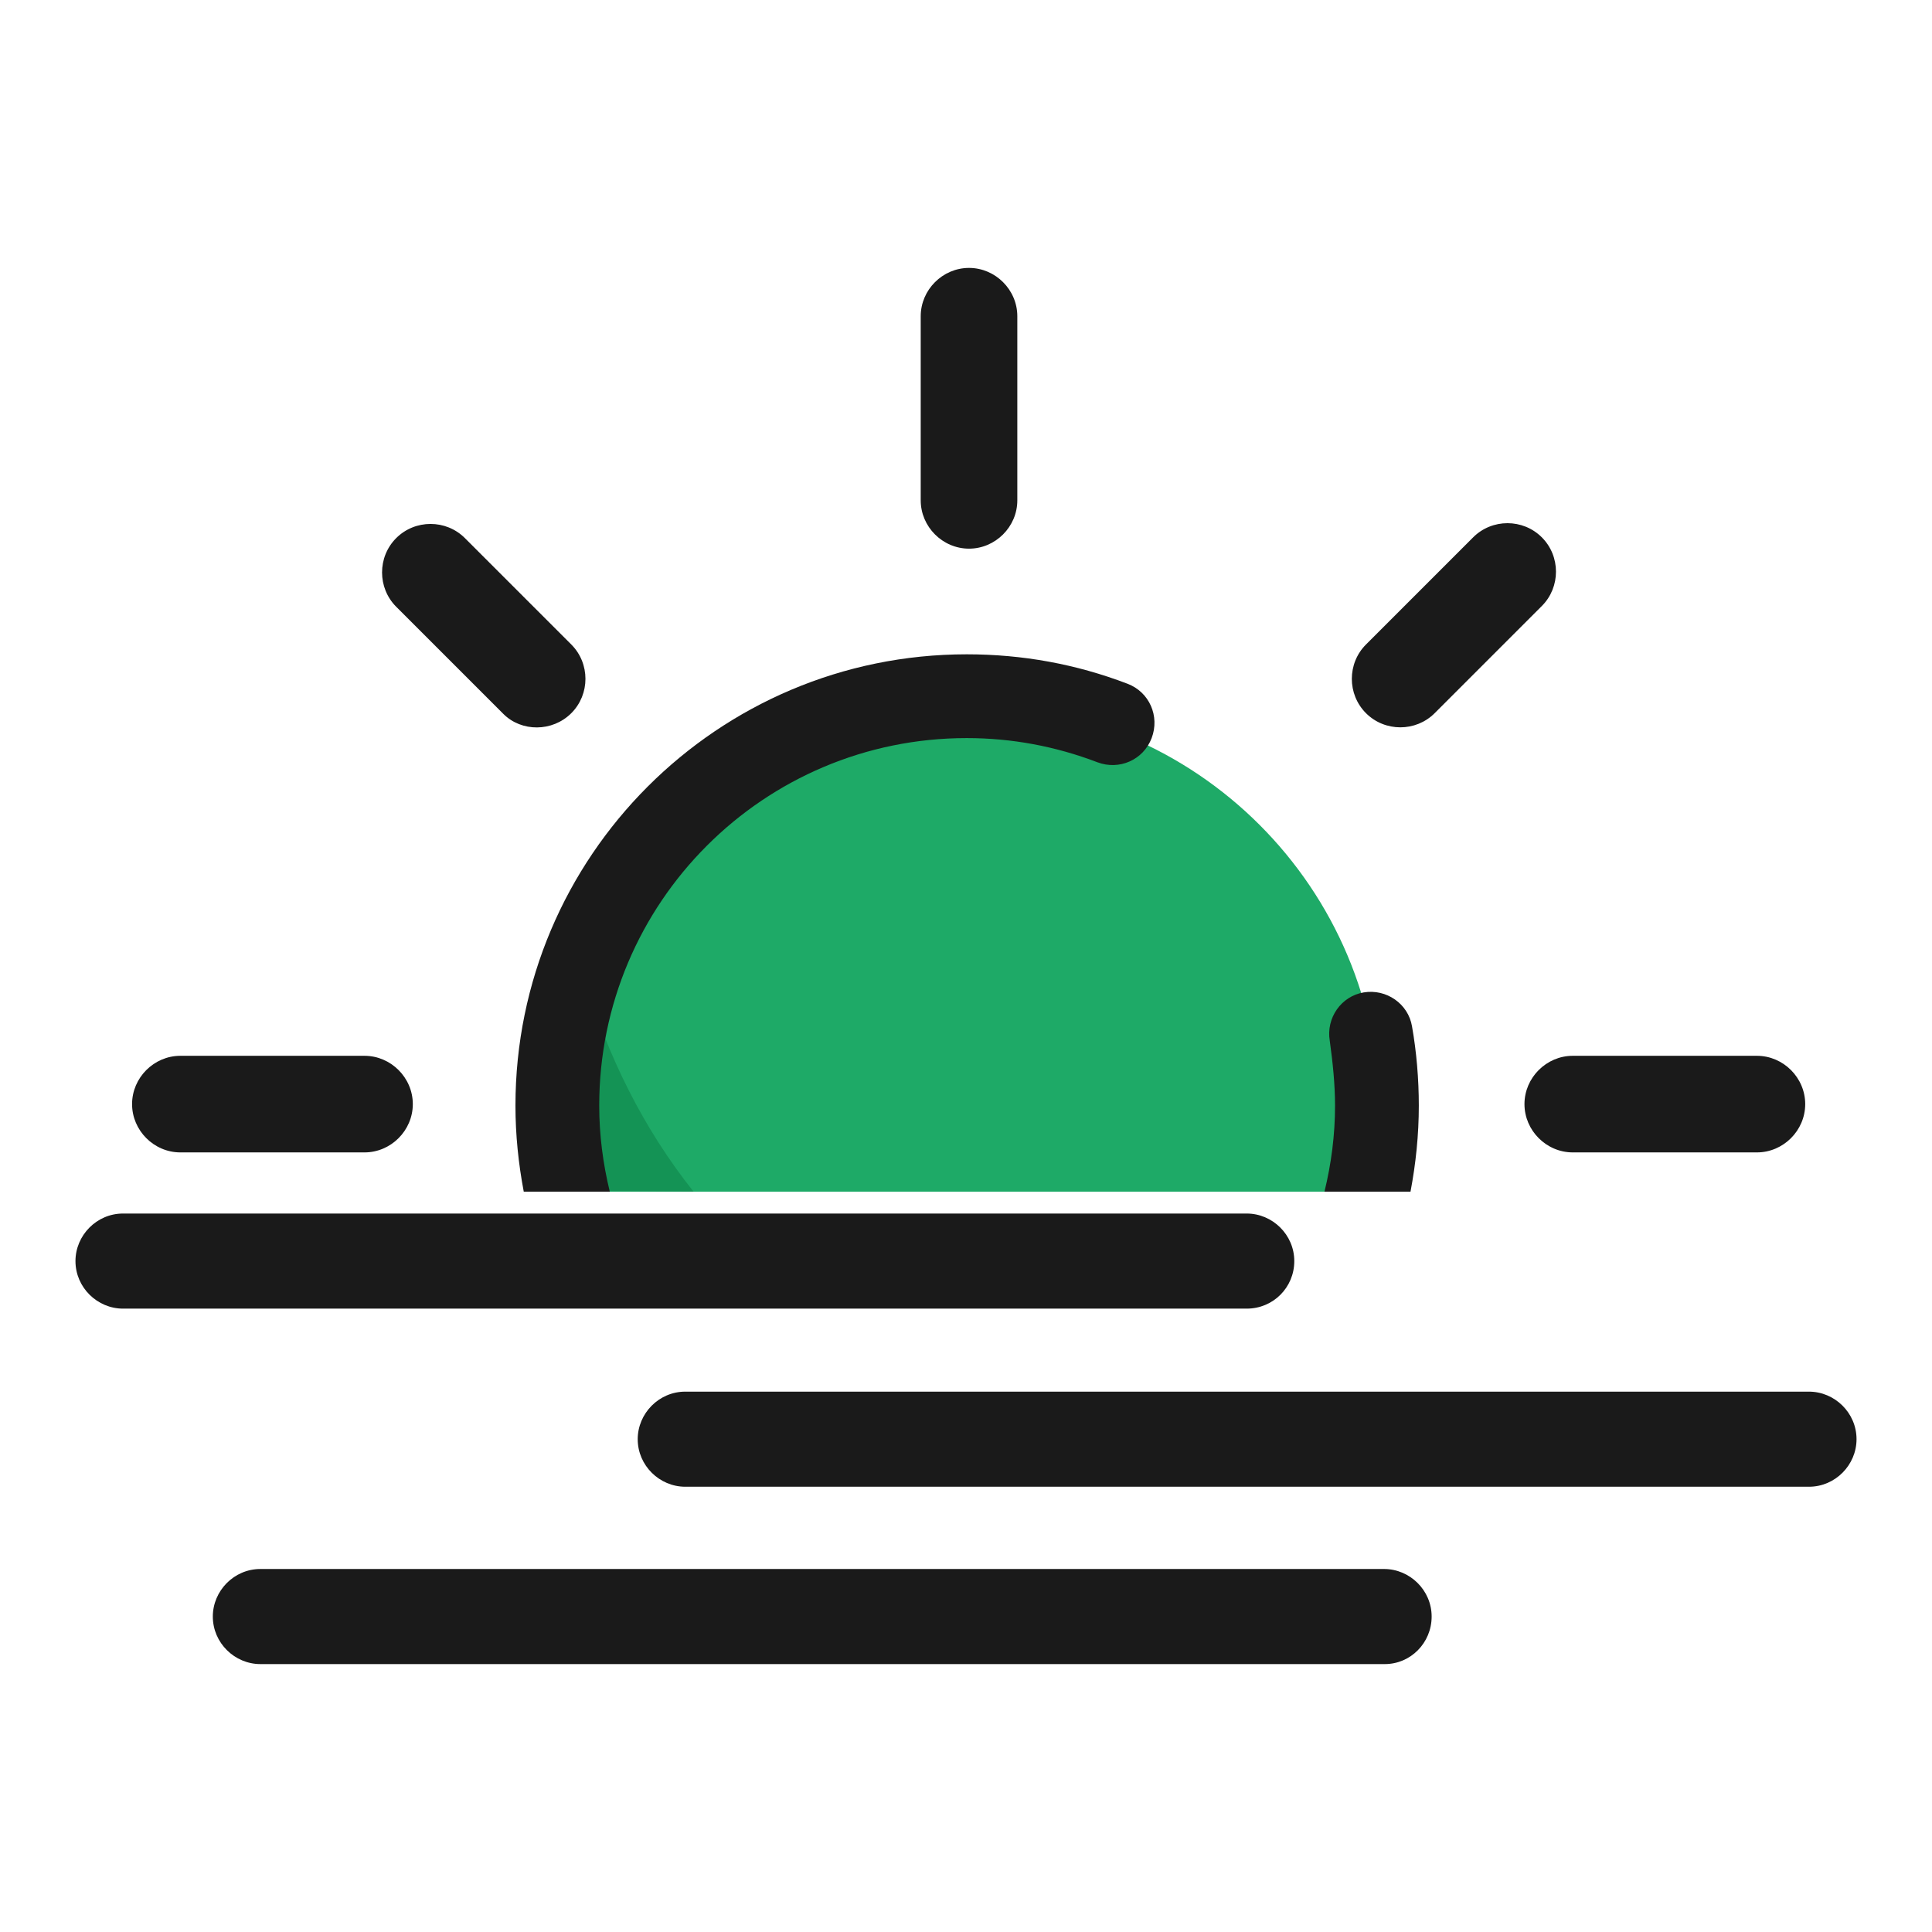 <?xml version="1.0" encoding="utf-8"?>
<!-- Svg Vector Icons : http://www.onlinewebfonts.com/icon -->
<!DOCTYPE svg PUBLIC "-//W3C//DTD SVG 1.1//EN" "http://www.w3.org/Graphics/SVG/1.1/DTD/svg11.dtd">
<svg version="1.1" xmlns="http://www.w3.org/2000/svg" xmlns:xlink="http://www.w3.org/1999/xlink" x="0px" y="0px" viewBox="0 0 256 256" enable-background="new 0 0 256 256" xml:space="preserve">
<g> <path fill="#1a1a1a" d="M165.2,173.4H16.3c-3.4,0-6.3-2.8-6.3-6.3c0-3.4,2.8-6.3,6.3-6.3h148.9c3.4,0,6.3,2.8,6.3,6.3 C171.5,170.6,168.7,173.4,165.2,173.4z M239.7,197H90.8c-3.4,0-6.3-2.8-6.3-6.3c0-3.4,2.8-6.3,6.3-6.3h148.9c3.4,0,6.3,2.8,6.3,6.3 C246,194.1,243.2,197,239.7,197z M183.5,220.5H34.5c-3.4,0-6.3-2.8-6.3-6.3c0-3.4,2.8-6.3,6.3-6.3h148.9c3.4,0,6.3,2.8,6.3,6.3 C189.7,217.7,186.9,220.5,183.5,220.5z"/> <path fill="#1a1a1a" d="M128.4,72.7c-3.5,0-6.4-2.9-6.4-6.4V41.9c0-3.5,2.9-6.4,6.4-6.4s6.4,2.9,6.4,6.4v24.4 C134.8,69.8,131.9,72.7,128.4,72.7z M202,146.3c0,3.5,2.9,6.4,6.4,6.4h24.4c3.5,0,6.4-2.9,6.4-6.4c0-3.5-2.9-6.4-6.4-6.4h-24.4 C204.9,139.9,202,142.8,202,146.3z M54.7,146.3c0,3.5-2.9,6.4-6.4,6.4H23.9c-3.5,0-6.4-2.9-6.4-6.4c0-3.5,2.9-6.4,6.4-6.4h24.4 C51.8,139.9,54.7,142.8,54.7,146.3z M181,94.5c-2.5-2.5-2.5-6.6,0-9.1l14.2-14.2c2.5-2.5,6.6-2.5,9.1,0c2.5,2.5,2.5,6.6,0,9.1 l-14.2,14.2C187.6,97,183.5,97,181,94.5z M75.7,94.5c2.5-2.5,2.5-6.6,0-9.1L61.6,71.3c-2.5-2.5-6.6-2.5-9.1,0 c-2.5,2.5-2.5,6.6,0,9.1l14.2,14.2C69.1,97,73.2,97,75.7,94.5z"/> <path fill="#1eaa67" d="M181.8,157.9c0.6-3.3,1-6.7,1-10.2c0-30-24.3-54.3-54.3-54.3c-30,0-54.3,24.3-54.3,54.3 c0,3.5,0.3,6.9,1,10.2H181.8z"/> <path fill="#149355" d="M91.9,157.9c-6.6-8.3-11.4-17.9-14.5-28.4c-2,5.7-3.1,11.8-3.1,18.1c0,3.5,0.3,6.9,1,10.2L91.9,157.9 L91.9,157.9z"/> <path fill="#1a1a1a" d="M176.9,146.5c0,3.9-0.5,7.7-1.4,11.4h11.4c0.7-3.7,1.1-7.5,1.1-11.4c0-3.5-0.3-7.1-0.9-10.5 c-0.5-3-3.4-5-6.4-4.5c-3,0.5-5,3.4-4.5,6.4C176.6,140.8,176.9,143.7,176.9,146.5L176.9,146.5z M80.8,157.9 c-0.9-3.7-1.4-7.5-1.4-11.4c0-26.9,21.8-48.7,48.7-48.7c6,0,11.8,1.1,17.3,3.2c2.9,1.1,6.1-0.3,7.2-3.2c1.1-2.9-0.3-6.1-3.2-7.2 c-6.8-2.6-13.9-3.9-21.3-3.9c-33,0-59.8,26.8-59.8,59.8c0,3.9,0.4,7.7,1.1,11.4H80.8z"/></g>
</svg>